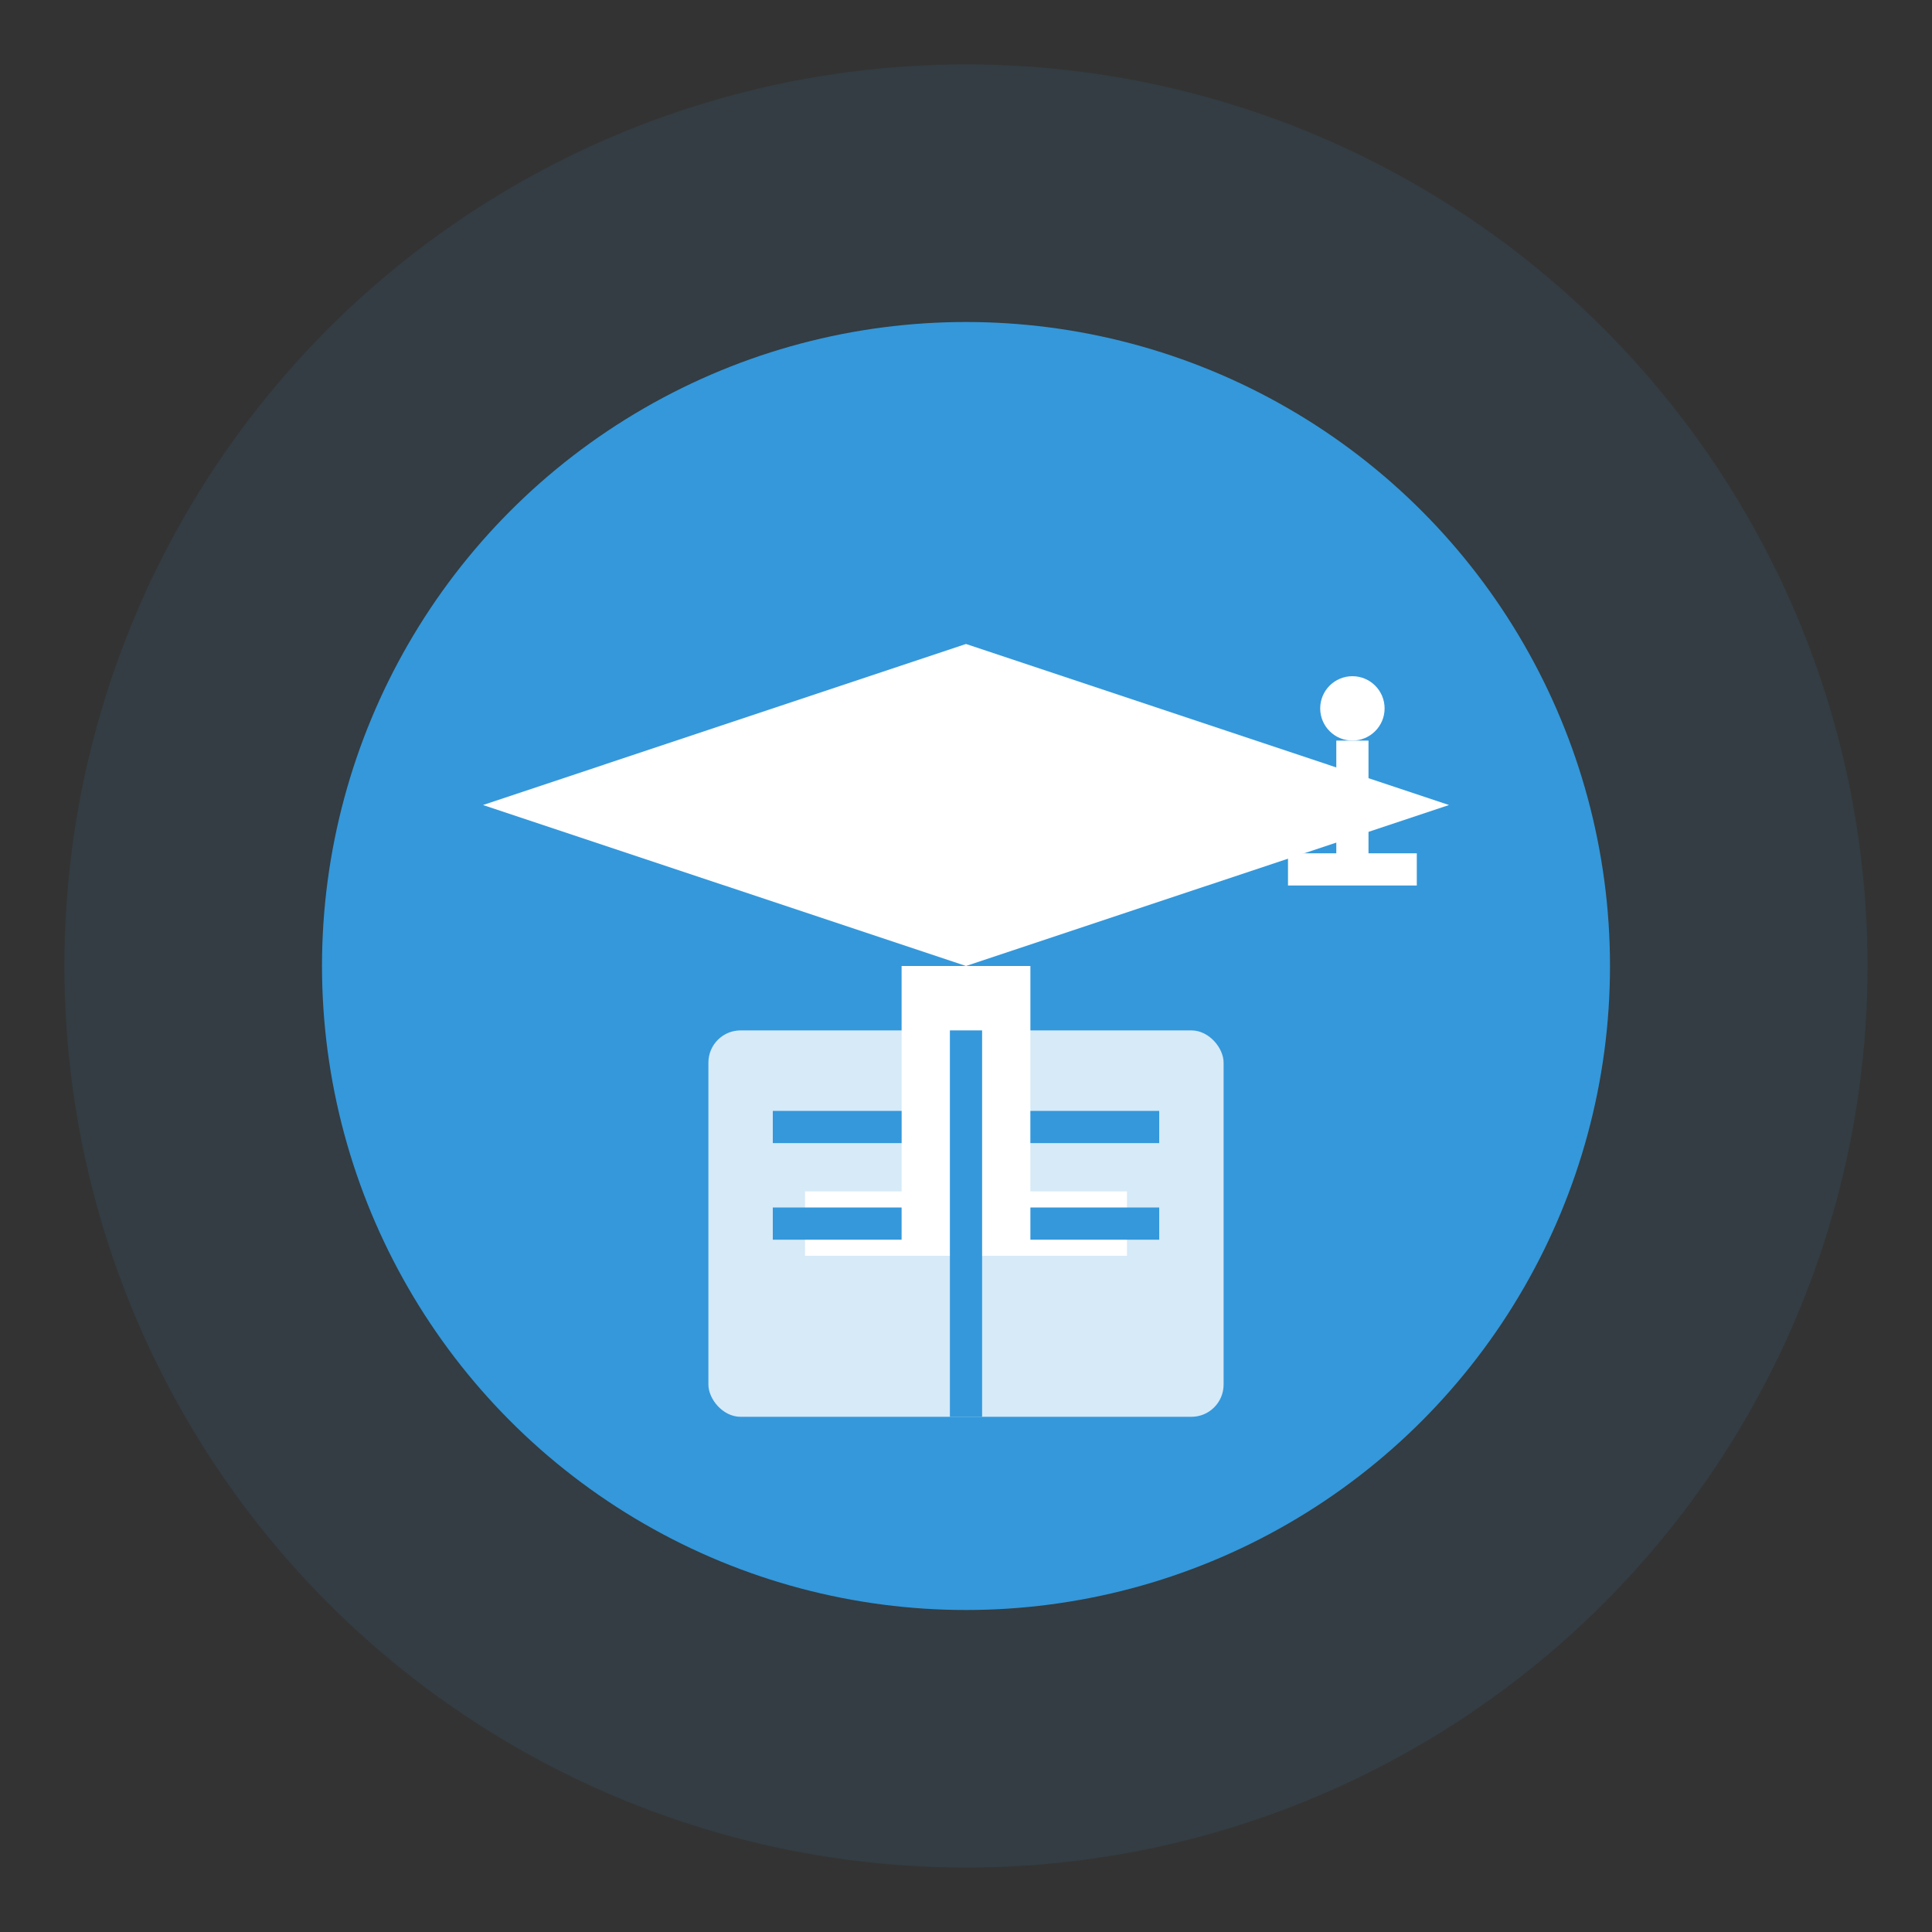 <svg width="60" height="60" viewBox="0 0 60 60" fill="none" xmlns="http://www.w3.org/2000/svg">
  <rect x="0" y="0" width="60" height="60" fill="#333333" stroke="none"/>
  <circle cx="30" cy="30" r="28" fill="#3498db" opacity="0.1"/>
  <circle cx="30" cy="30" r="20" fill="#3498db"/>
  
  <!-- Graduation Cap -->
  <path d="M15 25 L30 20 L45 25 L30 30 L15 25Z" fill="white"/>
  <rect x="28" y="30" width="4" height="8" fill="white"/>
  <rect x="25" y="37" width="10" height="2" fill="white"/>
  
  <!-- Tassel -->
  <circle cx="42" cy="22" r="1" fill="white"/>
  <path d="M42 23 L42 27" stroke="white" stroke-width="1"/>
  <path d="M40 27 L44 27" stroke="white" stroke-width="1"/>
  
  <!-- Book -->
  <rect x="22" y="32" width="16" height="12" rx="1" fill="white" opacity="0.8"/>
  <path d="M30 32 L30 44" stroke="#3498db" stroke-width="1"/>
  <path d="M24 35 L28 35" stroke="#3498db" stroke-width="1"/>
  <path d="M32 35 L36 35" stroke="#3498db" stroke-width="1"/>
  <path d="M24 38 L28 38" stroke="#3498db" stroke-width="1"/>
  <path d="M32 38 L36 38" stroke="#3498db" stroke-width="1"/>
</svg>
